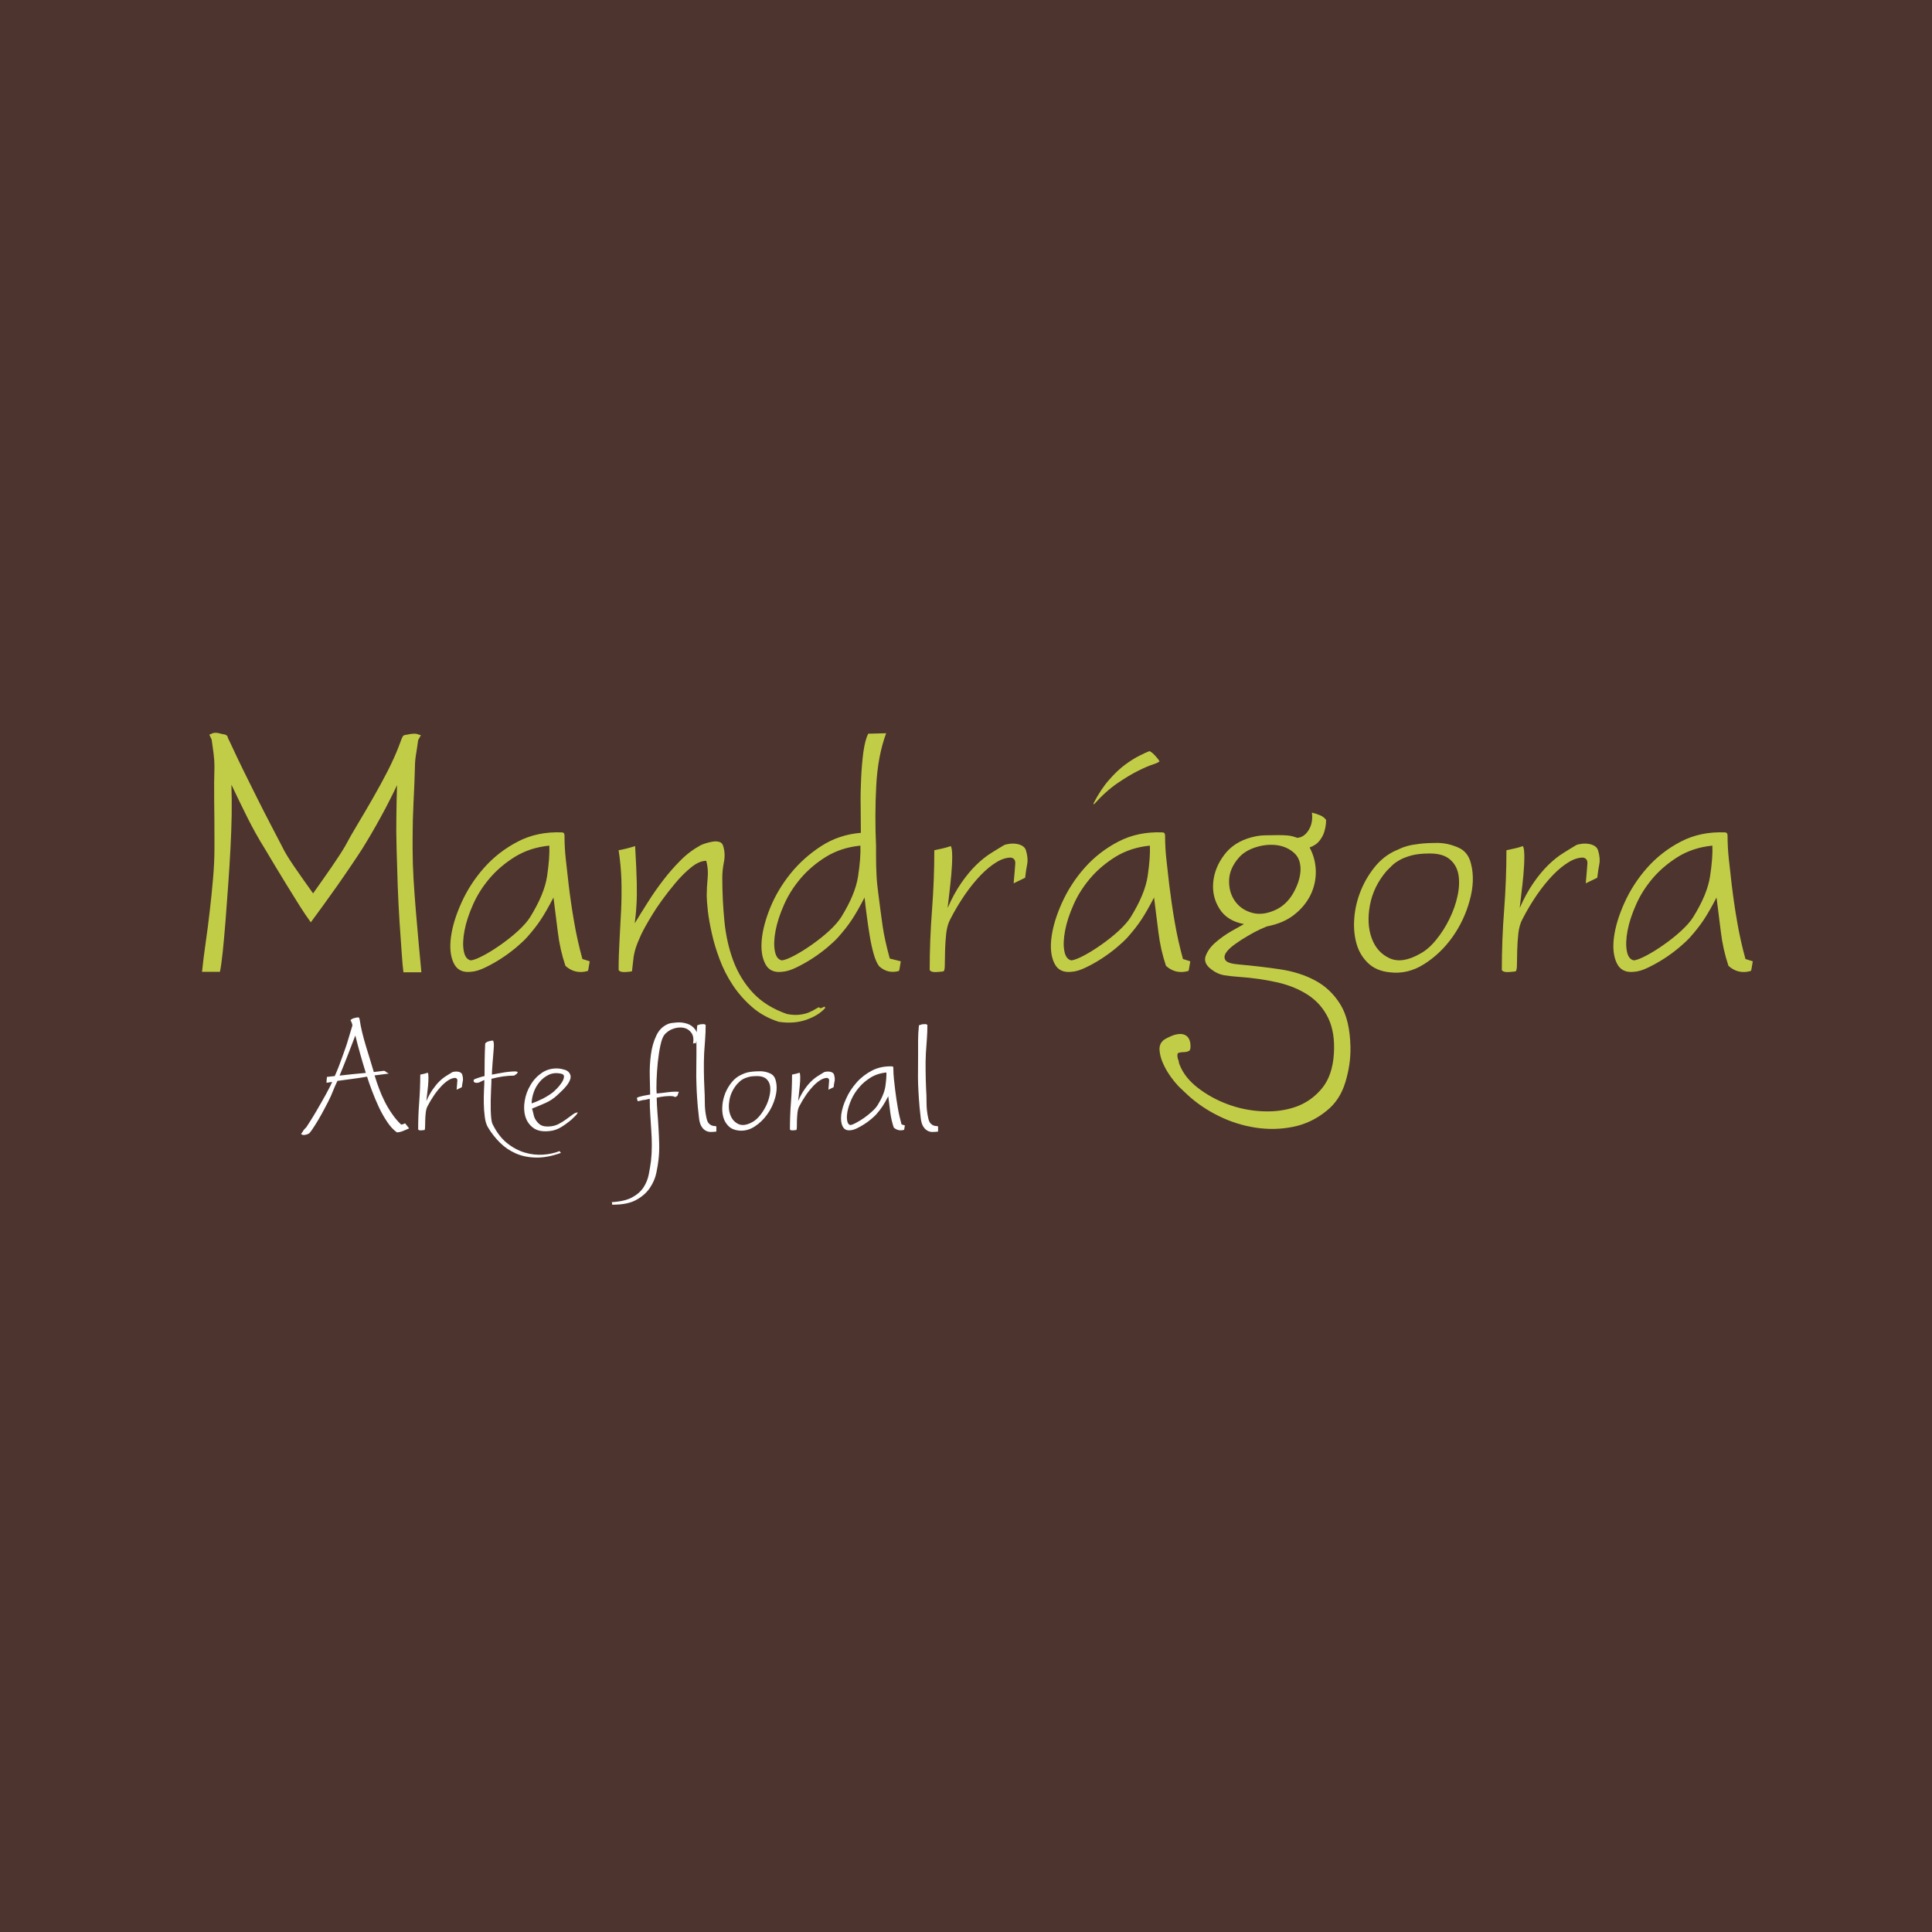 <?xml version="1.0" encoding="utf-8"?>
<!-- Generator: Adobe Illustrator 15.0.0, SVG Export Plug-In . SVG Version: 6.00 Build 0)  -->
<!DOCTYPE svg PUBLIC "-//W3C//DTD SVG 1.1//EN" "http://www.w3.org/Graphics/SVG/1.1/DTD/svg11.dtd">
<svg version="1.1" id="Layer_1" xmlns="http://www.w3.org/2000/svg" xmlns:xlink="http://www.w3.org/1999/xlink" x="0px" y="0px"
	 width="354px" height="354px" viewBox="0 0 354 354" enable-background="new 0 0 354 354" xml:space="preserve">
<rect x="0" y="0" width="354" height="354" fill="#808080" stroke="none"/>
<g id="Capa_x0020_1">
	<rect x="0" y="0" fill="#4E342E" width="353.999" height="354"/>
</g>
<g>
	<path fill="#C2CD47" d="M77.21,178.148c-0.169-1.681-0.339-3.482-0.508-5.417c-0.169-1.935-0.338-3.881-0.508-5.84
		c-0.169-1.971-0.302-3.917-0.423-5.84c-0.109-1.935-0.169-3.772-0.169-5.513v-2.273c0-1.898,0.061-4.015,0.169-6.348
		c0.121-2.322,0.206-4.438,0.254-6.336c0-0.786,0.072-1.608,0.217-2.442c0.133-0.846,0.266-1.681,0.375-2.527l0.507-0.919
		c-0.121,0-0.193-0.012-0.217-0.049c-0.024-0.024-0.097-0.036-0.206-0.036c-0.169-0.109-0.423-0.169-0.762-0.169
		c-0.278,0-0.581,0.024-0.919,0.085c-0.23,0.06-0.447,0.096-0.677,0.12c-0.218,0.037-0.387,0.097-0.508,0.218l-0.242,0.496
		l-0.508,1.354c-0.508,1.342-1.185,2.841-2.019,4.498c-0.847,1.644-1.741,3.301-2.697,4.958c-0.943,1.656-1.886,3.252-2.805,4.788
		c-0.931,1.547-1.705,2.901-2.322,4.074c-0.556,0.956-1.354,2.189-2.394,3.7c-1.04,1.512-2.201,3.168-3.482,4.969
		c-1.294-1.801-2.455-3.458-3.495-4.969c-1.04-1.511-1.777-2.745-2.225-3.7c-0.617-1.173-1.33-2.551-2.14-4.111
		c-0.823-1.572-1.645-3.192-2.491-4.885c-0.834-1.681-1.657-3.337-2.479-4.994c-0.81-1.656-1.523-3.156-2.14-4.498l-0.592-1.258
		c-0.048-0.121-0.084-0.206-0.084-0.254c0-0.06-0.049-0.145-0.157-0.254c-0.121-0.109-0.266-0.181-0.472-0.217
		c-0.193-0.024-0.399-0.061-0.629-0.121c-0.338-0.109-0.665-0.169-1.003-0.169c-0.278,0-0.508,0.061-0.677,0.169
		c-0.108,0.061-0.193,0.085-0.253,0.085c0,0-0.049,0.024-0.169,0.084l0.423,0.919c0.109,0.786,0.23,1.596,0.339,2.442
		c0.109,0.846,0.169,1.68,0.169,2.527c-0.06,1.898-0.072,4.014-0.048,6.348c0.037,2.321,0.048,4.438,0.048,6.336v2.273
		c0,1.741-0.084,3.579-0.254,5.514c-0.169,1.922-0.362,3.881-0.592,5.84c-0.218,1.959-0.472,3.905-0.75,5.84
		c-0.278,1.934-0.508,3.736-0.677,5.417h3.277c0.169-0.774,0.338-1.983,0.508-3.616c0.169-1.62,0.338-3.482,0.508-5.585
		c0.169-2.104,0.326-4.329,0.496-6.687c0.169-2.345,0.314-4.619,0.423-6.807c0.109-2.067,0.182-4.087,0.218-6.046
		c0.024-1.971,0.012-3.82-0.049-5.55c0.956,2.02,1.935,4.027,2.938,6.046c1.016,2.019,2.08,3.93,3.204,5.719
		c0.556,0.955,1.197,2.031,1.935,3.24c0.726,1.197,1.463,2.418,2.225,3.651c0.75,1.233,1.499,2.43,2.225,3.579
		s1.403,2.14,2.02,2.986c0.616-0.846,1.342-1.837,2.188-2.986c0.834-1.149,1.692-2.346,2.563-3.579
		c0.87-1.233,1.705-2.455,2.515-3.651c0.822-1.209,1.536-2.285,2.152-3.24c1.112-1.79,2.225-3.688,3.313-5.671
		c1.101-1.995,2.117-3.99,3.072-6.009c-0.061,1.729-0.097,3.579-0.121,5.55c-0.037,1.959-0.024,3.978,0.036,6.045
		c0.061,2.188,0.121,4.461,0.206,6.808c0.084,2.357,0.205,4.583,0.338,6.686c0.145,2.104,0.266,3.966,0.387,5.586
		c0.108,1.632,0.218,2.841,0.326,3.616H77.21z M42.061,135.865l-0.496-1.088C41.783,135.225,41.952,135.587,42.061,135.865
		L42.061,135.865z M108.054,176.141l-1.342-0.423c-0.617-2.249-1.125-4.498-1.512-6.771c-0.399-2.273-0.737-4.583-1.016-6.94
		c-0.169-1.451-0.338-2.926-0.496-4.414c-0.169-1.475-0.254-2.974-0.254-4.498c0-0.387-0.169-0.58-0.508-0.58
		c-2.975-0.109-5.646,0.447-8.028,1.681s-4.438,2.829-6.179,4.788s-3.12,4.099-4.159,6.396c-1.04,2.297-1.681,4.413-1.935,6.348
		c-0.254,1.922-0.085,3.506,0.507,4.74c0.581,1.234,1.632,1.765,3.144,1.596c0.786-0.049,1.668-0.314,2.648-0.798
		c0.992-0.472,1.947-1.016,2.902-1.632c0.955-0.617,1.85-1.281,2.696-1.983c0.834-0.701,1.511-1.33,2.019-1.886
		c1.004-1.125,1.862-2.212,2.563-3.277c0.701-1.064,1.463-2.406,2.31-4.039c0.278,2.128,0.544,4.244,0.798,6.348
		s0.713,4.16,1.391,6.179c1.173,1.064,2.551,1.378,4.111,0.931l0.084-0.254L108.054,176.141z M100.655,154.945
		c0.061,1.523-0.084,3.385-0.411,5.598c-0.338,2.213-1.378,4.716-3.119,7.521c-0.496,0.786-1.245,1.621-2.225,2.527
		c-0.979,0.895-2.031,1.729-3.156,2.515c-1.112,0.786-2.176,1.451-3.192,1.983c-1.003,0.532-1.765,0.822-2.273,0.882
		c-0.665-0.121-1.101-0.677-1.294-1.68c-0.206-1.016-0.157-2.262,0.121-3.749c0.278-1.487,0.798-3.083,1.56-4.788
		c0.75-1.717,1.777-3.325,3.059-4.836c1.294-1.512,2.854-2.829,4.667-3.954C96.218,155.852,98.309,155.175,100.655,154.945
		L100.655,154.945z M151.184,184.713c0-0.169-0.024-0.254-0.085-0.254c-0.06,0-0.146,0.024-0.254,0.085
		c-0.109,0.048-0.241,0.108-0.375,0.169c-0.146,0.049-0.266,0-0.387-0.169c-0.157,0.048-0.398,0.182-0.713,0.375
		c-0.303,0.193-0.702,0.398-1.173,0.593c-0.472,0.193-1.041,0.339-1.681,0.41c-0.641,0.085-1.415,0.049-2.31-0.121
		c-2.575-0.895-4.655-2.188-6.227-3.868c-1.572-1.681-2.769-3.64-3.615-5.876c-0.834-2.249-1.378-4.667-1.632-7.279
		c-0.254-2.6-0.387-5.248-0.387-7.944c0-0.956,0.109-1.922,0.302-2.902c0.193-0.979,0.157-1.947-0.133-2.902
		c-0.109-0.387-0.326-0.641-0.665-0.75s-0.713-0.145-1.136-0.084s-0.859,0.157-1.306,0.29c-0.447,0.146-0.786,0.266-1.003,0.375
		c-1.354,0.738-2.587,1.656-3.7,2.781c-1.124,1.125-2.188,2.333-3.192,3.651c-1.016,1.318-1.959,2.672-2.817,4.039
		c-0.871,1.379-1.705,2.708-2.479,3.99h0.073c0.061-0.496,0.121-1.003,0.169-1.511c0.061-0.508,0.121-1.221,0.169-2.14
		c0.061-0.931,0.073-2.213,0.049-3.87c-0.037-1.656-0.133-3.905-0.303-6.771c-1.064,0.339-2.067,0.593-3.022,0.762
		c0.278,1.79,0.447,3.603,0.508,5.417c0.048,1.826,0.036,3.664-0.049,5.514c-0.084,1.85-0.181,3.688-0.29,5.501
		c-0.109,1.826-0.169,3.664-0.169,5.513c0.169,0.278,0.544,0.398,1.136,0.375c0.592-0.024,1.028-0.072,1.306-0.133
		c0.108-0.834,0.193-1.56,0.254-2.177c0.048-0.616,0.193-1.293,0.411-2.019c0.23-0.726,0.568-1.572,1.016-2.527
		c0.448-0.955,1.125-2.152,2.019-3.615c0.387-0.665,0.979-1.547,1.766-2.648c0.786-1.088,1.633-2.176,2.563-3.277
		c0.919-1.088,1.874-2.031,2.854-2.817c0.979-0.786,1.898-1.173,2.732-1.173c0.278,1.004,0.363,2.068,0.254,3.192
		c-0.109,1.125-0.169,2.188-0.169,3.192c0,0.617,0.073,1.548,0.206,2.781c0.145,1.233,0.387,2.599,0.726,4.111
		c0.327,1.524,0.81,3.096,1.427,4.752s1.415,3.229,2.394,4.716c0.979,1.475,2.152,2.829,3.531,4.025
		c1.366,1.21,3.011,2.116,4.921,2.733c1.851,0.278,3.531,0.157,5.042-0.375C149.249,186.322,150.398,185.608,151.184,184.713
		L151.184,184.713z M165.052,176.141l-2.02-0.508c-0.617-2.249-1.052-4.22-1.306-5.924c-0.241-1.717-0.508-3.712-0.797-6.01
		c-0.169-1.185-0.279-2.333-0.327-3.458c-0.061-1.113-0.085-2.261-0.085-3.446v-1.766c-0.169-3.748-0.157-7.448,0.036-11.087
		c0.194-3.652,0.798-6.844,1.814-9.589l-3.289,0.085c-0.387,0.786-0.678,1.911-0.883,3.361c-0.193,1.463-0.327,3.059-0.411,4.788
		c-0.084,1.741-0.121,3.494-0.084,5.26c0.024,1.765,0.036,3.349,0.036,4.752c-2.684,0.217-5.114,1.04-7.266,2.43
		c-2.164,1.403-4.027,3.071-5.599,5.006c-1.559,1.934-2.792,3.99-3.7,6.179c-0.895,2.188-1.426,4.171-1.596,5.972
		c-0.17,1.79,0.048,3.265,0.641,4.414c0.58,1.149,1.608,1.632,3.059,1.463c0.786-0.049,1.668-0.314,2.648-0.798
		c0.979-0.472,1.946-1.016,2.902-1.632c0.955-0.617,1.85-1.281,2.697-1.983c0.834-0.701,1.511-1.33,2.019-1.886
		c1.004-1.125,1.862-2.212,2.563-3.277c0.701-1.064,1.463-2.406,2.31-4.039c0.109,1.064,0.254,2.225,0.423,3.495
		c0.157,1.257,0.351,2.478,0.543,3.651c0.193,1.173,0.436,2.261,0.714,3.24c0.278,0.979,0.616,1.717,1.003,2.225
		c1.064,0.955,2.273,1.233,3.615,0.847l0.085-0.254L165.052,176.141z M157.653,154.945c0.06,1.523-0.085,3.385-0.423,5.598
		c-0.327,2.213-1.367,4.716-3.108,7.521c-0.508,0.786-1.245,1.621-2.225,2.527c-0.98,0.895-2.032,1.729-3.156,2.515
		c-1.112,0.786-2.188,1.451-3.192,1.983c-1.003,0.532-1.765,0.822-2.273,0.882c-0.665-0.121-1.101-0.677-1.293-1.68
		c-0.206-1.016-0.157-2.262,0.121-3.749c0.278-1.487,0.798-3.083,1.56-4.788c0.75-1.717,1.777-3.325,3.059-4.836
		c1.293-1.512,2.854-2.829,4.667-3.954C153.215,155.852,155.306,155.175,157.653,154.945L157.653,154.945z M188.001,155.876
		c-0.108-0.399-0.339-0.689-0.677-0.883c-0.326-0.193-0.714-0.326-1.125-0.375c-0.423-0.061-0.846-0.061-1.27,0
		c-0.411,0.048-0.737,0.133-0.967,0.242c-0.666,0.399-1.451,0.871-2.347,1.438c-0.894,0.557-1.813,1.282-2.731,2.177
		c-0.932,0.907-1.838,1.995-2.733,3.289c-0.895,1.282-1.741,2.83-2.527,4.619c0.061-0.508,0.157-1.342,0.302-2.527
		c0.133-1.173,0.266-2.357,0.375-3.567c0.108-1.209,0.169-2.309,0.169-3.325c0-1.003-0.084-1.644-0.254-1.935
		c-0.508,0.169-0.991,0.314-1.475,0.423c-0.471,0.109-0.991,0.23-1.547,0.339c0,3.7-0.145,7.351-0.423,10.966
		c-0.279,3.616-0.424,7.279-0.424,10.979c0.17,0.278,0.544,0.398,1.137,0.375c0.592-0.024,1.052-0.072,1.391-0.133
		c0.169-0.109,0.242-0.532,0.242-1.258c0-0.725,0.024-1.596,0.048-2.599c0.024-1.016,0.097-2.032,0.206-3.071
		c0.121-1.04,0.363-1.922,0.762-2.648c0.834-1.632,1.741-3.132,2.684-4.498c0.955-1.379,1.923-2.563,2.902-3.58
		c0.979-1.003,1.935-1.789,2.865-2.345c0.919-0.568,1.802-0.847,2.648-0.847c0.556,0.109,0.821,0.459,0.798,1.052
		c-0.036,0.593-0.134,1.814-0.302,3.664l2.104-1.016c0.108-0.956,0.241-1.778,0.374-2.479
		C188.352,157.653,188.28,156.831,188.001,155.876L188.001,155.876z M218.096,176.141l-1.343-0.423
		c-0.616-2.249-1.124-4.498-1.511-6.771c-0.399-2.273-0.726-4.583-1.016-6.94c-0.169-1.451-0.326-2.926-0.495-4.414
		c-0.17-1.475-0.255-2.974-0.255-4.498c0-0.387-0.169-0.58-0.508-0.58c-2.975-0.109-5.646,0.447-8.028,1.681
		c-2.382,1.233-4.438,2.829-6.179,4.788c-1.74,1.959-3.119,4.099-4.159,6.396c-1.04,2.297-1.681,4.413-1.935,6.348
		c-0.254,1.922-0.085,3.506,0.508,4.74c0.58,1.234,1.633,1.765,3.144,1.596c0.786-0.049,1.669-0.314,2.648-0.798
		c0.991-0.472,1.958-1.016,2.901-1.632c0.955-0.617,1.851-1.281,2.697-1.983c0.833-0.701,1.511-1.33,2.019-1.886
		c1.004-1.125,1.862-2.212,2.563-3.277c0.701-1.064,1.463-2.406,2.31-4.039c0.277,2.128,0.544,4.244,0.798,6.348
		s0.713,4.16,1.391,6.179c1.173,1.064,2.551,1.378,4.111,0.931l0.084-0.254L218.096,176.141z M210.696,154.945
		c0.062,1.523-0.084,3.385-0.41,5.598c-0.339,2.213-1.379,4.716-3.12,7.521c-0.495,0.786-1.245,1.621-2.225,2.527
		c-0.979,0.895-2.031,1.729-3.155,2.515c-1.113,0.786-2.178,1.451-3.192,1.983c-1.004,0.532-1.766,0.822-2.273,0.882
		c-0.665-0.121-1.1-0.677-1.294-1.68c-0.205-1.016-0.156-2.262,0.122-3.749c0.277-1.487,0.798-3.083,1.56-4.788
		c0.749-1.717,1.777-3.325,3.059-4.836c1.294-1.512,2.854-2.829,4.667-3.954C206.259,155.852,208.351,155.175,210.696,154.945
		L210.696,154.945z M212.461,139.48c-0.169-0.278-0.447-0.629-0.834-1.052c-0.398-0.424-0.726-0.689-1.016-0.798
		c-0.447,0.169-1.064,0.447-1.85,0.846c-0.774,0.387-1.645,0.931-2.6,1.633c-0.955,0.701-1.935,1.632-2.938,2.781
		c-1.016,1.148-1.971,2.587-2.865,4.329l0.084,0.169c1.463-1.632,2.89-2.914,4.292-3.869c1.403-0.956,2.66-1.717,3.785-2.273
		c1.112-0.557,2.031-0.956,2.732-1.173C211.942,139.843,212.353,139.649,212.461,139.48L212.461,139.48z M247.441,191.859
		c-0.061-3.313-0.677-5.913-1.85-7.823c-1.185-1.91-2.709-3.361-4.583-4.365c-1.886-1.016-4.038-1.704-6.48-2.067
		c-2.431-0.362-4.945-0.653-7.521-0.883c-1.343-0.108-2.152-0.362-2.442-0.75c-0.278-0.399-0.267-0.846,0.049-1.354
		c0.302-0.496,0.858-1.027,1.644-1.596c0.774-0.557,1.572-1.076,2.395-1.548c0.81-0.484,1.548-0.87,2.225-1.186
		c0.677-0.302,1.089-0.483,1.257-0.543c2.02-0.387,3.688-1.1,5.007-2.141c1.317-1.039,2.31-2.249,2.986-3.615
		c0.665-1.378,0.991-2.829,0.967-4.377c-0.036-1.536-0.411-2.975-1.136-4.329c0.785-0.278,1.39-0.689,1.802-1.221
		c0.423-0.532,0.713-1.076,0.882-1.633c0.169-0.556,0.266-1.052,0.303-1.475c0.023-0.424,0.035-0.653,0.035-0.714
		c-0.277-0.387-0.664-0.689-1.172-0.882c-0.508-0.194-0.979-0.351-1.427-0.46c0.157,1.233-0.036,2.297-0.593,3.192
		c-0.557,0.895-1.257,1.378-2.104,1.427c-0.557-0.218-1.125-0.363-1.681-0.424c-0.556-0.048-1.149-0.072-1.766-0.072
		c-0.786,0-1.608,0.012-2.479,0.036c-0.87,0.024-1.692,0.157-2.479,0.375c-2.128,0.568-3.784,1.632-4.958,3.204
		c-1.185,1.56-1.85,3.229-2.019,4.994c-0.17,1.765,0.205,3.397,1.137,4.872c0.919,1.487,2.418,2.43,4.497,2.817
		c-0.508,0.29-1.281,0.713-2.321,1.306c-1.027,0.592-1.995,1.281-2.89,2.055c-0.907,0.786-1.499,1.62-1.813,2.491
		c-0.303,0.858,0.013,1.656,0.967,2.394c0.786,0.616,1.608,0.991,2.479,1.137c0.87,0.133,1.753,0.229,2.647,0.29
		c2.466,0.169,4.813,0.508,7.024,1.003c2.213,0.509,4.111,1.294,5.707,2.358c1.608,1.063,2.817,2.479,3.664,4.244
		c0.834,1.766,1.173,3.941,1.004,6.517c-0.17,2.636-0.895,4.74-2.176,6.3c-1.295,1.572-2.879,2.696-4.753,3.374
		c-1.886,0.664-3.941,0.942-6.179,0.834c-2.248-0.108-4.377-0.544-6.396-1.306c-2.019-0.75-3.82-1.754-5.416-2.987
		s-2.709-2.623-3.325-4.195c-0.108-0.229-0.169-0.423-0.169-0.593c0-0.108-0.049-0.278-0.17-0.508
		c-0.157-0.665-0.121-1.039,0.134-1.124c0.254-0.085,0.567-0.133,0.967-0.133c0.339,0,0.641-0.073,0.919-0.206
		c0.278-0.145,0.363-0.629,0.254-1.475c-0.109-0.617-0.351-1.052-0.713-1.307c-0.363-0.253-0.786-0.362-1.258-0.326
		c-0.483,0.024-0.979,0.146-1.512,0.375c-0.532,0.218-0.967,0.447-1.306,0.665c-0.617,0.459-0.895,1.088-0.847,1.898
		c0.061,0.81,0.278,1.656,0.678,2.515c0.387,0.871,0.87,1.681,1.427,2.443c0.556,0.762,1.04,1.329,1.427,1.729l1.596,1.512
		c1.633,1.511,3.519,2.792,5.683,3.869c2.152,1.063,4.401,1.777,6.723,2.14c2.322,0.362,4.619,0.326,6.893-0.133
		c2.272-0.447,4.328-1.427,6.178-2.938c1.633-1.294,2.781-3.035,3.446-5.247C247.187,196.066,247.489,193.927,247.441,191.859
		L247.441,191.859z M238.277,159.745c-0.109,1.282-0.568,2.6-1.343,3.954c-0.786,1.342-1.802,2.322-3.035,2.938
		c-1.619,0.786-3.107,0.992-4.449,0.628c-1.343-0.362-2.395-1.076-3.156-2.14c-0.761-1.064-1.124-2.334-1.088-3.785
		c0.024-1.463,0.629-2.866,1.802-4.208c0.726-0.834,1.753-1.462,3.071-1.886c1.318-0.423,2.6-0.544,3.868-0.387
		c1.259,0.169,2.323,0.653,3.193,1.438C238.01,157.085,238.385,158.234,238.277,159.745L238.277,159.745z M269.543,158.318
		c-0.339-1.463-1.088-2.455-2.272-2.987c-1.173-0.532-2.406-0.834-3.688-0.882c-1.403,0-2.576,0.048-3.495,0.169
		c-0.919,0.109-1.681,0.242-2.273,0.411c-0.58,0.169-1.051,0.339-1.378,0.508c-0.339,0.169-0.593,0.278-0.761,0.338
		c-1.465,0.677-2.722,1.668-3.785,2.986c-1.064,1.318-1.923,2.77-2.563,4.365s-1.04,3.24-1.173,4.921
		c-0.146,1.681-0.012,3.241,0.375,4.667c0.387,1.427,1.088,2.636,2.104,3.616c1.004,0.979,2.321,1.547,3.954,1.717
		c2.236,0.289,4.365-0.219,6.384-1.512c2.02-1.281,3.736-2.938,5.176-4.958c1.426-2.019,2.479-4.244,3.143-6.686
		C269.967,162.563,270.052,160.325,269.543,158.318L269.543,158.318z M261.974,156.384c1.633,0,2.866,0.363,3.701,1.088
		c0.846,0.725,1.365,1.668,1.56,2.817c0.193,1.149,0.145,2.443-0.169,3.87c-0.303,1.426-0.799,2.829-1.476,4.196
		c-0.665,1.378-1.464,2.635-2.395,3.784c-0.919,1.148-1.886,2.007-2.901,2.563c-2.237,1.294-4.123,1.584-5.671,0.883
		c-1.535-0.702-2.636-1.911-3.277-3.651c-0.641-1.742-0.761-3.761-0.338-6.059c0.423-2.297,1.438-4.4,3.071-6.299
		c0.278-0.278,0.604-0.605,0.967-0.968c0.363-0.362,0.858-0.713,1.464-1.052c0.616-0.338,1.365-0.617,2.236-0.847
		C259.616,156.493,260.694,156.384,261.974,156.384L261.974,156.384z M292.831,155.876c-0.108-0.399-0.339-0.689-0.678-0.883
		c-0.326-0.193-0.713-0.326-1.124-0.375c-0.423-0.061-0.847-0.061-1.27,0c-0.411,0.048-0.738,0.133-0.967,0.242
		c-0.666,0.399-1.451,0.871-2.346,1.438c-0.907,0.557-1.814,1.282-2.733,2.177c-0.931,0.907-1.838,1.995-2.732,3.289
		c-0.895,1.282-1.741,2.83-2.526,4.619c0.061-0.508,0.156-1.342,0.29-2.527c0.145-1.173,0.277-2.357,0.387-3.567
		c0.108-1.209,0.169-2.309,0.169-3.325c0-1.003-0.084-1.644-0.254-1.935c-0.508,0.169-0.991,0.314-1.476,0.423
		c-0.472,0.109-0.991,0.23-1.547,0.339c0,3.7-0.146,7.351-0.423,10.966c-0.278,3.616-0.424,7.279-0.424,10.979
		c0.17,0.278,0.544,0.398,1.137,0.375c0.592-0.024,1.052-0.072,1.391-0.133c0.157-0.109,0.242-0.532,0.242-1.258
		c0-0.725,0.023-1.596,0.048-2.599c0.024-1.016,0.097-2.032,0.205-3.071c0.121-1.04,0.363-1.922,0.762-2.648
		c0.835-1.632,1.741-3.132,2.685-4.498c0.955-1.379,1.922-2.563,2.902-3.58c0.979-1.003,1.934-1.789,2.865-2.345
		c0.919-0.568,1.802-0.847,2.648-0.847c0.556,0.109,0.822,0.459,0.797,1.052c-0.036,0.593-0.132,1.814-0.302,3.664l2.104-1.016
		c0.109-0.956,0.242-1.778,0.375-2.479C293.182,157.653,293.11,156.831,292.831,155.876L292.831,155.876z M321.16,176.141
		l-1.342-0.423c-0.617-2.249-1.125-4.498-1.512-6.771c-0.399-2.273-0.736-4.583-1.016-6.94c-0.169-1.451-0.338-2.926-0.495-4.414
		c-0.169-1.475-0.255-2.974-0.255-4.498c0-0.387-0.169-0.58-0.507-0.58c-2.975-0.109-5.646,0.447-8.029,1.681
		c-2.382,1.233-4.437,2.829-6.179,4.788c-1.74,1.959-3.119,4.099-4.158,6.396c-1.04,2.297-1.682,4.413-1.936,6.348
		c-0.254,1.922-0.084,3.506,0.508,4.74c0.581,1.234,1.633,1.765,3.144,1.596c0.787-0.049,1.669-0.314,2.648-0.798
		c0.979-0.472,1.946-1.016,2.902-1.632c0.955-0.617,1.85-1.281,2.696-1.983c0.834-0.701,1.511-1.33,2.019-1.886
		c1.004-1.125,1.862-2.212,2.563-3.277c0.701-1.064,1.463-2.406,2.31-4.039c0.278,2.128,0.544,4.244,0.798,6.348
		s0.714,4.16,1.391,6.179c1.173,1.064,2.551,1.378,4.111,0.931l0.085-0.254L321.16,176.141z M313.761,154.945
		c0.061,1.523-0.085,3.385-0.424,5.598c-0.326,2.213-1.365,4.716-3.107,7.521c-0.495,0.786-1.244,1.621-2.225,2.527
		c-0.979,0.895-2.03,1.729-3.155,2.515c-1.112,0.786-2.176,1.451-3.192,1.983c-1.003,0.532-1.766,0.822-2.273,0.882
		c-0.664-0.121-1.1-0.677-1.293-1.68c-0.206-1.016-0.157-2.262,0.121-3.749c0.278-1.487,0.798-3.083,1.56-4.788
		c0.75-1.717,1.777-3.325,3.059-4.836c1.294-1.512,2.854-2.829,4.667-3.954C309.323,155.852,311.415,155.175,313.761,154.945
		L313.761,154.945z"/>
	<path fill="#FEFEFE" d="M74.961,206.756l-0.726-0.932c-0.133,0.061-0.254,0.109-0.375,0.157c-0.108,0.049-0.229,0.072-0.362,0.072
		c-0.593-0.556-1.137-1.196-1.632-1.922c-0.508-0.714-0.956-1.463-1.354-2.249s-0.75-1.584-1.052-2.406
		c-0.314-0.822-0.581-1.62-0.81-2.395v-0.036l2.612-0.338c-0.181-0.061-0.327-0.146-0.459-0.255
		c-0.133-0.12-0.266-0.205-0.424-0.254l-1.886,0.23c-0.206-0.689-0.436-1.451-0.689-2.285c-0.266-0.834-0.52-1.681-0.773-2.527
		s-0.483-1.668-0.677-2.479c-0.193-0.81-0.338-1.548-0.435-2.213c-0.037-0.108-0.049-0.193-0.061-0.278
		c-0.012-0.072-0.061-0.145-0.133-0.229c-0.23,0-0.496,0.036-0.798,0.121c-0.29,0.072-0.532,0.205-0.713,0.387
		c0.061,0.072,0.133,0.242,0.242,0.496c0.097,0.254,0.133,0.423,0.109,0.496l-0.81,2.695c-0.097,0.363-0.242,0.799-0.423,1.318
		c-0.182,0.508-0.375,1.052-0.581,1.633c-0.206,0.58-0.423,1.185-0.665,1.813s-0.496,1.221-0.75,1.789l-1.427,0.157
		c-0.024,0.169-0.048,0.351-0.061,0.532c-0.012,0.181-0.024,0.362-0.024,0.544l1.04-0.157c-0.206,0.46-0.411,0.883-0.617,1.27
		s-0.375,0.713-0.532,1.004c-0.157,0.278-0.399,0.701-0.713,1.27c-0.327,0.567-0.665,1.16-1.016,1.766
		c-0.363,0.616-0.713,1.208-1.064,1.753c-0.351,0.556-0.604,0.955-0.786,1.221c-0.06,0.048-0.181,0.182-0.374,0.398
		c-0.194,0.219-0.279,0.352-0.279,0.412l-0.314,0.423c0.157,0.206,0.423,0.254,0.81,0.17c0.387-0.085,0.641-0.218,0.773-0.362
		c0.206-0.23,0.508-0.678,0.919-1.318c0.411-0.642,0.834-1.342,1.257-2.116c0.423-0.762,0.822-1.536,1.209-2.285
		c0.387-0.763,0.665-1.379,0.846-1.874c0.133-0.327,0.267-0.653,0.399-0.955c0.145-0.314,0.29-0.629,0.447-0.968
		c0.895-0.133,1.802-0.254,2.72-0.363c0.907-0.12,1.814-0.254,2.708-0.411c0.23,0.75,0.532,1.621,0.907,2.601
		c0.375,0.991,0.786,1.982,1.245,2.974c0.472,0.979,0.979,1.898,1.548,2.732c0.556,0.835,1.148,1.464,1.765,1.898
		c0.338,0,0.725-0.085,1.161-0.266C74.321,207.033,74.683,206.876,74.961,206.756L74.961,206.756z M67.03,196.587
		c-0.822,0.072-1.62,0.157-2.406,0.229c-0.786,0.085-1.584,0.169-2.406,0.266c0.508-1.232,1.004-2.454,1.476-3.675
		c0.483-1.222,0.943-2.443,1.414-3.677c0.278,1.162,0.581,2.298,0.907,3.435C66.328,194.289,66.667,195.426,67.03,196.587
		L67.03,196.587z M84.707,196.938c-0.048-0.182-0.157-0.314-0.315-0.411c-0.145-0.085-0.326-0.145-0.52-0.169s-0.387-0.024-0.568,0
		c-0.193,0.024-0.351,0.06-0.447,0.108c-0.314,0.182-0.665,0.399-1.076,0.665c-0.411,0.254-0.834,0.581-1.257,0.992
		s-0.834,0.918-1.246,1.511c-0.411,0.58-0.798,1.294-1.16,2.116c0.023-0.23,0.072-0.617,0.133-1.161
		c0.072-0.532,0.121-1.076,0.181-1.632c0.049-0.557,0.073-1.064,0.073-1.524c0-0.459-0.037-0.762-0.121-0.882
		c-0.23,0.072-0.447,0.145-0.665,0.193s-0.459,0.097-0.713,0.157c0,1.692-0.073,3.36-0.194,5.018
		c-0.133,1.657-0.193,3.338-0.193,5.03c0.072,0.121,0.253,0.181,0.52,0.169s0.484-0.036,0.629-0.061
		c0.085-0.048,0.121-0.241,0.121-0.58c0-0.326,0.012-0.726,0.024-1.185c0.012-0.46,0.036-0.932,0.097-1.403
		c0.048-0.483,0.157-0.883,0.339-1.221c0.387-0.737,0.798-1.427,1.233-2.056c0.435-0.629,0.882-1.173,1.33-1.645
		c0.447-0.46,0.882-0.81,1.306-1.076c0.423-0.254,0.834-0.387,1.221-0.387c0.254,0.061,0.375,0.218,0.363,0.483
		c-0.012,0.278-0.06,0.834-0.133,1.681l0.956-0.459c0.06-0.448,0.108-0.822,0.181-1.137
		C84.864,197.747,84.827,197.373,84.707,196.938L84.707,196.938z M94.875,196.43c-0.133-0.097-0.423-0.133-0.871-0.108
		c-0.447,0.023-0.931,0.072-1.451,0.145c-0.508,0.085-0.992,0.169-1.463,0.254c-0.459,0.097-0.773,0.146-0.955,0.182
		c0-0.291,0.012-0.714,0.061-1.282c0.036-0.556,0.072-1.148,0.133-1.753c0.048-0.593,0.096-1.161,0.133-1.692
		c0.036-0.521,0.048-0.871,0.012-1.053c-0.024-0.084-0.037-0.157-0.049-0.253c-0.012-0.085-0.048-0.158-0.096-0.206
		c-0.206,0-0.472,0.036-0.774,0.133c-0.302,0.085-0.521,0.218-0.653,0.399c-0.048,1.028-0.084,2.019-0.097,2.986
		s-0.024,1.959-0.024,2.986c-0.254,0.049-0.604,0.146-1.052,0.29c-0.447,0.133-0.761,0.267-0.943,0.399
		c0,0.181,0.012,0.314,0.036,0.387c0.206,0.133,0.387,0.182,0.557,0.169c0.169-0.012,0.326-0.048,0.483-0.108
		c0.157-0.072,0.302-0.145,0.459-0.229c0.157-0.097,0.327-0.157,0.508-0.182l-0.084,0.036c0,0.447-0.012,1.04-0.061,1.802
		c-0.036,0.75-0.049,1.56-0.036,2.418c0.012,0.858,0.072,1.693,0.181,2.503c0.097,0.811,0.302,1.463,0.604,1.947
		c0.617,1.027,1.354,1.958,2.201,2.793c0.846,0.834,1.813,1.486,2.902,1.958c1.1,0.484,2.321,0.727,3.688,0.75
		c1.354,0.037,2.866-0.254,4.534-0.846c0,0,0.012,0.023,0.048,0.06c0.024,0.036,0.024,0.036,0-0.012
		c-0.036-0.061-0.121-0.182-0.278-0.387c-0.895,0.351-1.898,0.58-3.022,0.653c-1.113,0.072-2.237-0.049-3.362-0.388
		c-1.137-0.339-2.225-0.919-3.265-1.753c-1.028-0.834-1.91-1.995-2.636-3.482c-0.097-0.205-0.181-0.544-0.229-1.016
		c-0.048-0.483-0.085-1.004-0.097-1.584c-0.012-0.58-0.012-1.185,0-1.826c0.012-0.641,0.036-1.232,0.06-1.777
		c0.024-0.531,0.048-1.003,0.061-1.378c0.012-0.387,0.012-0.617,0.012-0.701c0.701-0.182,1.391-0.314,2.068-0.423
		c0.677-0.098,1.378-0.158,2.091-0.158c0.133-0.097,0.266-0.181,0.387-0.266C94.73,196.744,94.815,196.61,94.875,196.43
		L94.875,196.43z M105.878,203.829c-0.278,0-0.592,0.121-0.943,0.387c-0.339,0.255-0.738,0.544-1.173,0.858
		c-0.435,0.327-0.918,0.617-1.438,0.896c-0.532,0.267-1.112,0.411-1.753,0.435c-0.484,0.024-0.907-0.023-1.258-0.156
		c-0.338-0.121-0.665-0.399-0.979-0.799c-0.278-0.362-0.459-0.726-0.532-1.1c-0.084-0.375-0.181-0.773-0.314-1.222
		c0.822-0.326,1.632-0.665,2.43-1.016s1.523-0.822,2.188-1.439c0.182-0.181,0.436-0.423,0.75-0.713
		c0.326-0.302,0.628-0.616,0.906-0.967c0.291-0.351,0.508-0.701,0.653-1.064c0.157-0.351,0.181-0.688,0.084-0.991
		c-0.157-0.436-0.471-0.738-0.931-0.895c-0.459-0.146-0.906-0.242-1.342-0.267c-1.1-0.048-2.08,0.218-2.926,0.786
		c-0.846,0.58-1.547,1.318-2.08,2.225c-0.544,0.895-0.907,1.862-1.076,2.902c-0.181,1.039-0.145,1.994,0.109,2.865
		s0.737,1.572,1.451,2.104c0.701,0.521,1.681,0.726,2.938,0.593c0.798-0.072,1.536-0.327,2.213-0.749
		c0.689-0.424,1.317-0.896,1.91-1.403c0.206-0.205,0.411-0.411,0.617-0.604C105.588,204.313,105.757,204.084,105.878,203.829
		L105.878,203.829z M102.686,196.708c0.459,0.072,0.677,0.266,0.653,0.593c-0.024,0.314-0.157,0.664-0.399,1.039
		s-0.532,0.726-0.847,1.063c-0.326,0.327-0.544,0.545-0.677,0.653c-0.544,0.436-1.185,0.847-1.922,1.233
		c-0.75,0.375-1.439,0.678-2.08,0.883c0-0.617,0.121-1.281,0.363-1.983c0.242-0.713,0.592-1.342,1.064-1.909
		c0.459-0.568,1.016-1.005,1.669-1.331C101.162,196.635,101.888,196.551,102.686,196.708L102.686,196.708z M127.521,191.037
		c0.314-1.027,0.278-1.802-0.097-2.346c-0.375-0.532-0.87-0.907-1.5-1.113c-0.628-0.205-1.281-0.289-1.946-0.229
		c-0.665,0.048-1.148,0.12-1.463,0.229c-1.004,0.388-1.753,1.102-2.249,2.152c-0.508,1.053-0.834,2.226-1.004,3.531
		c-0.169,1.294-0.242,2.6-0.206,3.918c0.024,1.329,0.048,2.454,0.073,3.373c-0.133,0.024-0.314,0.061-0.544,0.097
		c-0.23,0.036-0.46,0.085-0.714,0.134c-0.241,0.048-0.471,0.108-0.689,0.169c-0.217,0.071-0.363,0.132-0.447,0.181l-0.036,0.109
		l0.157,0.544l1.161-0.267l0.036,0.036l1.003-0.229c0,1.027,0.024,2.02,0.097,2.986c0.06,0.956,0.121,1.911,0.181,2.842
		c0.073,0.943,0.097,1.862,0.097,2.757c0,0.919-0.048,1.85-0.145,2.769c-0.109,0.822-0.242,1.657-0.411,2.503
		c-0.169,0.847-0.484,1.645-0.955,2.37c-0.484,0.737-1.185,1.354-2.104,1.85c-0.919,0.496-2.201,0.787-3.809,0.871
		c0.072,0,0.121,0.024,0.133,0.097c0.012,0.061,0.012,0.12,0.012,0.169c0,0.073,0.024,0.146,0.048,0.193
		c0.024,0.049,0.073,0.049,0.145,0c1.802,0,3.229-0.302,4.292-0.906c1.076-0.604,1.898-1.343,2.467-2.213
		c0.581-0.87,0.968-1.777,1.161-2.721c0.193-0.931,0.326-1.753,0.399-2.442c0.109-0.943,0.145-1.886,0.121-2.829
		c-0.024-0.932-0.061-1.875-0.121-2.805c-0.048-0.943-0.109-1.887-0.194-2.842c-0.072-0.943-0.121-1.898-0.145-2.842
		c0.459-0.109,0.955-0.193,1.475-0.254c0.532-0.061,1.04-0.072,1.524-0.012l0.423,0.145c0.158-0.072,0.266-0.145,0.327-0.205
		c0.061-0.072,0.109-0.134,0.121-0.193c0.012-0.061,0.024-0.133,0.049-0.218c0.036-0.073,0.084-0.194,0.157-0.339
		c-0.617-0.061-1.294-0.023-2.043,0.073c-0.738,0.096-1.415,0.181-2.031,0.229c-0.061-0.568-0.061-1.391-0.024-2.467
		s0.121-2.177,0.229-3.289c0.121-1.112,0.278-2.152,0.484-3.095c0.206-0.956,0.459-1.608,0.773-1.971
		c0.46-0.508,1.016-0.871,1.669-1.077c0.652-0.205,1.269-0.253,1.825-0.132c0.568,0.108,1.028,0.411,1.391,0.906
		c0.362,0.483,0.459,1.161,0.314,2.043c0.073-0.108,0.133-0.157,0.193-0.157c0.072,0,0.133,0.013,0.182,0.037
		c0.06,0.023,0.097,0.036,0.121,0.036S127.521,191.146,127.521,191.037L127.521,191.037z M131.258,207.336v-0.858
		c0-0.097-0.073-0.146-0.23-0.146c-0.157,0-0.326-0.024-0.52-0.084c-0.193-0.049-0.386-0.17-0.592-0.363s-0.363-0.544-0.472-1.052
		c-0.206-0.932-0.302-1.851-0.302-2.781c0-0.942-0.024-1.826-0.073-2.611c-0.061-1.076-0.084-2.165-0.097-3.241s0-2.151,0.048-3.229
		c0.061-0.882,0.109-1.74,0.182-2.587c0.06-0.846,0.097-1.704,0.097-2.575c-0.133-0.133-0.303-0.182-0.508-0.157
		c-0.206,0.024-0.387,0.036-0.532,0.036c-0.085,0.061-0.169,0.085-0.254,0.097c-0.085,0.013-0.169,0.048-0.254,0.097
		c-0.096,0.907-0.145,1.814-0.145,2.732c0,0.932,0,1.838,0,2.733c0,1.003-0.012,1.91-0.024,2.72
		c-0.012,0.811-0.012,1.633,0.024,2.479c0.024,0.857,0.061,1.765,0.133,2.744c0.06,0.968,0.169,2.128,0.327,3.458
		c0.072,0.701,0.218,1.233,0.435,1.597c0.218,0.374,0.484,0.64,0.773,0.81c0.303,0.17,0.617,0.254,0.944,0.254
		C130.58,207.408,130.931,207.384,131.258,207.336L131.258,207.336z M142.152,198.05c-0.145-0.665-0.496-1.125-1.04-1.366
		c-0.532-0.242-1.1-0.375-1.692-0.398c-0.641,0-1.173,0.023-1.597,0.072c-0.423,0.048-0.773,0.108-1.04,0.193
		c-0.266,0.072-0.483,0.157-0.628,0.229c-0.158,0.073-0.278,0.133-0.351,0.157c-0.665,0.303-1.245,0.762-1.729,1.366
		c-0.496,0.604-0.883,1.27-1.185,1.995c-0.29,0.737-0.472,1.487-0.532,2.261c-0.061,0.762-0.012,1.476,0.168,2.128
		c0.182,0.665,0.508,1.209,0.968,1.657c0.459,0.459,1.064,0.713,1.802,0.798c1.027,0.121,2.007-0.109,2.938-0.701
		c0.918-0.593,1.704-1.343,2.357-2.273c0.665-0.919,1.137-1.935,1.451-3.059C142.345,199.996,142.394,198.969,142.152,198.05
		L142.152,198.05z M138.694,197.167c0.737,0,1.306,0.169,1.692,0.496c0.387,0.338,0.617,0.762,0.714,1.294
		c0.084,0.52,0.061,1.112-0.085,1.765c-0.133,0.665-0.362,1.306-0.665,1.935c-0.314,0.629-0.677,1.197-1.1,1.729
		c-0.424,0.521-0.871,0.919-1.33,1.173c-1.028,0.593-1.899,0.726-2.6,0.411c-0.701-0.327-1.209-0.883-1.5-1.681
		c-0.302-0.798-0.351-1.717-0.157-2.77c0.193-1.052,0.665-2.019,1.403-2.889c0.133-0.134,0.278-0.279,0.448-0.447
		c0.169-0.17,0.386-0.327,0.677-0.484c0.278-0.146,0.617-0.278,1.016-0.375C137.605,197.216,138.101,197.167,138.694,197.167
		L138.694,197.167z M152.828,196.938c-0.06-0.182-0.157-0.314-0.314-0.411c-0.157-0.085-0.326-0.145-0.52-0.169
		c-0.193-0.024-0.387-0.024-0.581,0s-0.338,0.06-0.435,0.108c-0.314,0.182-0.665,0.399-1.076,0.665
		c-0.411,0.254-0.834,0.581-1.257,0.992c-0.423,0.411-0.847,0.918-1.246,1.511c-0.411,0.58-0.798,1.294-1.161,2.116
		c0.024-0.23,0.073-0.617,0.133-1.161c0.061-0.532,0.121-1.076,0.169-1.632c0.061-0.557,0.085-1.064,0.085-1.524
		c0-0.459-0.036-0.762-0.121-0.882c-0.23,0.072-0.447,0.145-0.665,0.193c-0.218,0.049-0.459,0.097-0.713,0.157
		c0,1.692-0.073,3.36-0.194,5.018c-0.133,1.657-0.193,3.338-0.193,5.03c0.073,0.121,0.242,0.181,0.52,0.169
		c0.266-0.012,0.483-0.036,0.629-0.061c0.084-0.048,0.121-0.241,0.121-0.58c0-0.326,0-0.726,0.012-1.185
		c0.024-0.46,0.048-0.932,0.097-1.403c0.061-0.483,0.169-0.883,0.351-1.221c0.386-0.737,0.797-1.427,1.233-2.056
		s0.883-1.173,1.33-1.645c0.447-0.46,0.883-0.81,1.306-1.076c0.423-0.254,0.835-0.387,1.209-0.387
		c0.266,0.061,0.386,0.218,0.375,0.483c-0.012,0.278-0.06,0.834-0.133,1.681l0.955-0.459c0.048-0.448,0.108-0.822,0.182-1.137
		C152.985,197.747,152.949,197.373,152.828,196.938L152.828,196.938z M165.802,206.211l-0.617-0.193
		c-0.278-1.027-0.52-2.055-0.689-3.096c-0.181-1.039-0.338-2.104-0.472-3.18c-0.072-0.665-0.145-1.342-0.229-2.019
		c-0.073-0.678-0.109-1.366-0.109-2.056c0-0.182-0.084-0.278-0.23-0.278c-1.366-0.048-2.587,0.205-3.688,0.773
		c-1.088,0.569-2.032,1.294-2.829,2.201c-0.786,0.895-1.427,1.861-1.898,2.926c-0.484,1.052-0.773,2.02-0.895,2.902
		c-0.109,0.882-0.037,1.607,0.242,2.176c0.266,0.568,0.75,0.811,1.438,0.727c0.363-0.024,0.762-0.146,1.209-0.363
		c0.448-0.218,0.895-0.472,1.33-0.75c0.436-0.277,0.847-0.58,1.234-0.907c0.386-0.314,0.689-0.604,0.931-0.858
		c0.459-0.52,0.846-1.015,1.173-1.511c0.314-0.483,0.665-1.101,1.052-1.838c0.133,0.967,0.254,1.935,0.362,2.901
		c0.121,0.968,0.338,1.911,0.641,2.83c0.543,0.483,1.173,0.628,1.886,0.423l0.036-0.109L165.802,206.211z M162.416,196.514
		c0.024,0.69-0.048,1.548-0.193,2.552c-0.157,1.016-0.629,2.164-1.427,3.446c-0.229,0.362-0.568,0.75-1.028,1.16
		c-0.448,0.412-0.931,0.799-1.438,1.161c-0.508,0.351-1.003,0.652-1.463,0.896c-0.459,0.253-0.81,0.386-1.04,0.41
		c-0.314-0.048-0.508-0.314-0.592-0.773c-0.097-0.459-0.073-1.027,0.048-1.718c0.133-0.677,0.375-1.402,0.714-2.188
		c0.351-0.787,0.822-1.524,1.414-2.213c0.58-0.701,1.294-1.294,2.128-1.814C160.373,196.925,161.328,196.61,162.416,196.514
		L162.416,196.514z M171.884,207.336v-0.858c0-0.097-0.072-0.146-0.229-0.146c-0.158,0-0.327-0.024-0.52-0.084
		c-0.193-0.049-0.387-0.17-0.592-0.363c-0.206-0.193-0.363-0.544-0.472-1.052c-0.206-0.932-0.302-1.851-0.302-2.781
		c0-0.942-0.024-1.826-0.085-2.611c-0.048-1.076-0.072-2.165-0.084-3.241c-0.025-1.076,0-2.151,0.048-3.229
		c0.061-0.882,0.109-1.74,0.182-2.587c0.06-0.846,0.096-1.704,0.096-2.575c-0.132-0.133-0.302-0.182-0.508-0.157
		c-0.205,0.024-0.387,0.036-0.532,0.036c-0.084,0.061-0.169,0.085-0.254,0.097c-0.097,0.013-0.169,0.048-0.254,0.097
		c-0.097,0.907-0.157,1.814-0.157,2.732c0,0.932,0,1.838,0,2.733c0,1.003,0,1.91-0.012,2.72c-0.013,0.811-0.013,1.633,0.012,2.479
		c0.036,0.857,0.072,1.765,0.145,2.744c0.06,0.968,0.169,2.128,0.326,3.458c0.072,0.701,0.218,1.233,0.436,1.597
		c0.218,0.374,0.483,0.64,0.773,0.81s0.604,0.254,0.943,0.254C171.207,207.408,171.545,207.384,171.884,207.336L171.884,207.336z"/>
</g>
</svg>
